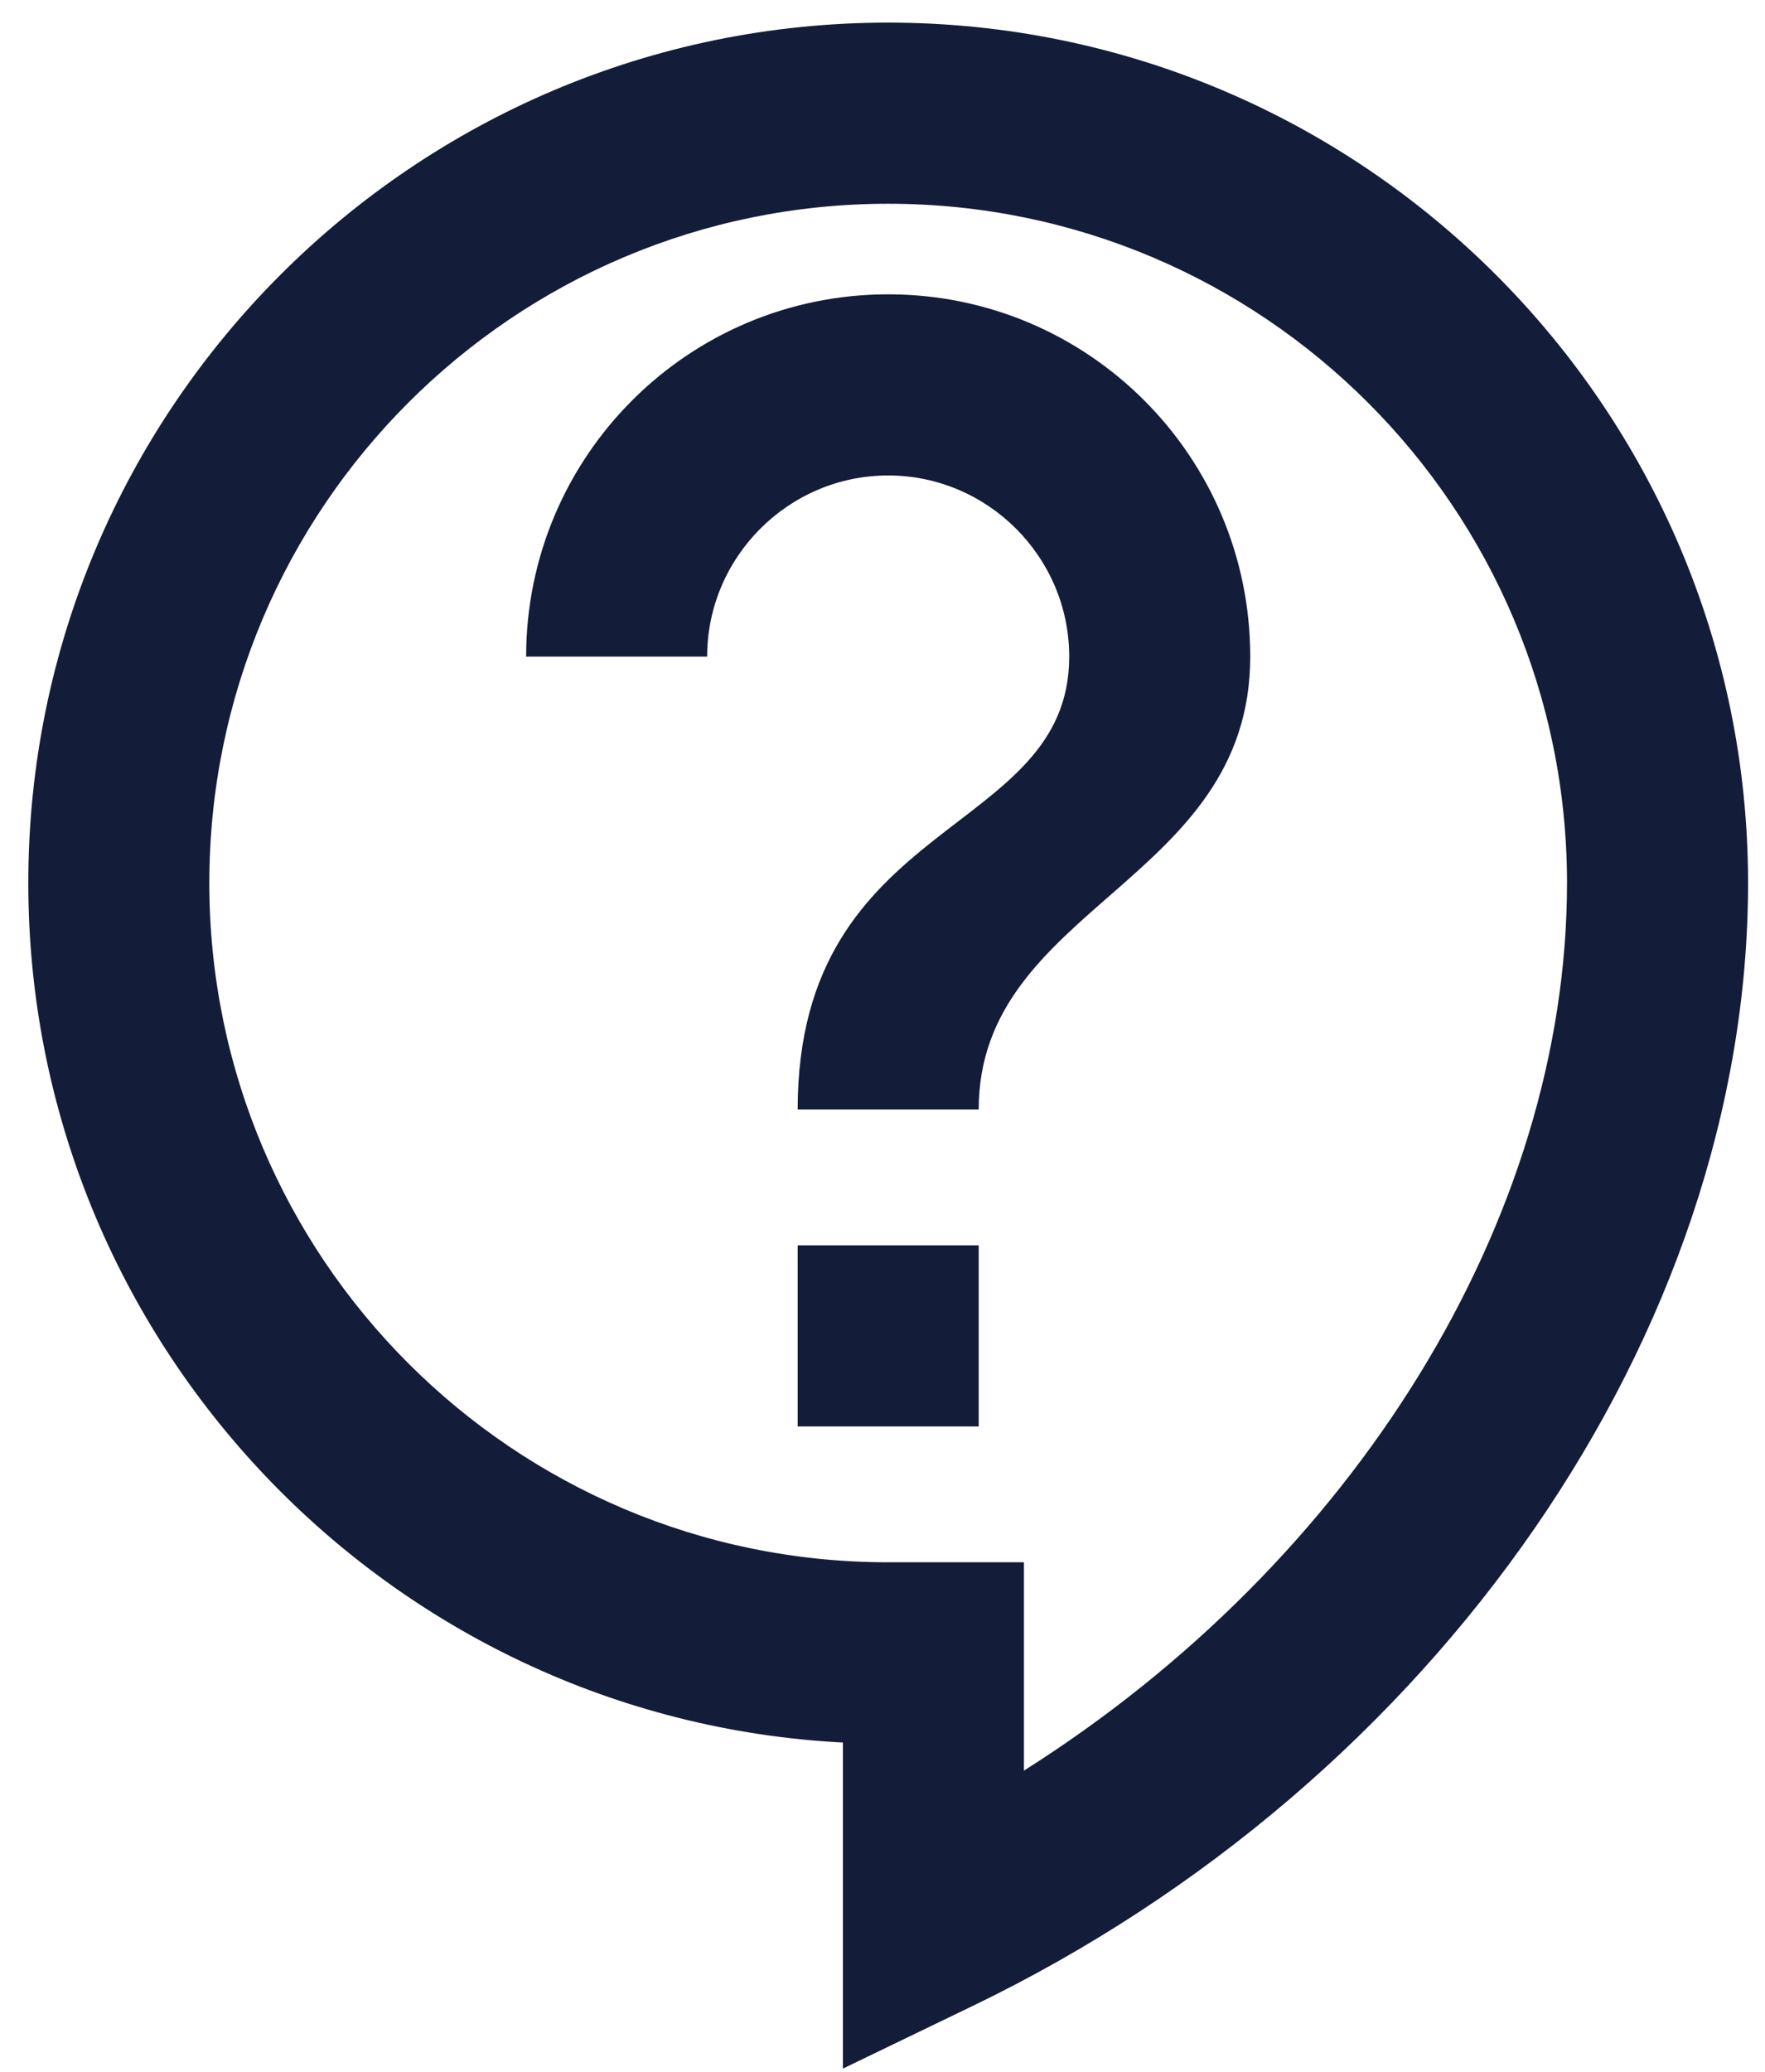 <svg width="52" height="61" viewBox="0 0 52 61" fill="none" xmlns="http://www.w3.org/2000/svg">
<path d="M24.834 60.906V51.306C11.474 50.613 0.834 39.519 0.834 25.999C0.834 12.026 12.194 0.666 26.167 0.666C40.141 0.666 51.501 12.026 51.501 25.999C51.501 39.199 42.327 52.479 28.647 59.066L24.834 60.906ZM26.167 5.999C15.127 5.999 6.167 14.959 6.167 25.999C6.167 37.039 15.127 45.999 26.167 45.999H30.167V52.133C39.874 45.999 46.167 35.919 46.167 25.999C46.167 14.959 37.207 5.999 26.167 5.999ZM23.501 36.666H28.834V41.999H23.501V36.666ZM28.834 32.666H23.501C23.501 23.999 31.501 24.666 31.501 19.333C31.501 16.399 29.101 13.999 26.167 13.999C23.234 13.999 20.834 16.399 20.834 19.333H15.501C15.501 13.439 20.274 8.666 26.167 8.666C32.061 8.666 36.834 13.439 36.834 19.333C36.834 25.999 28.834 26.666 28.834 32.666Z" fill="#131C38"/>
</svg>
